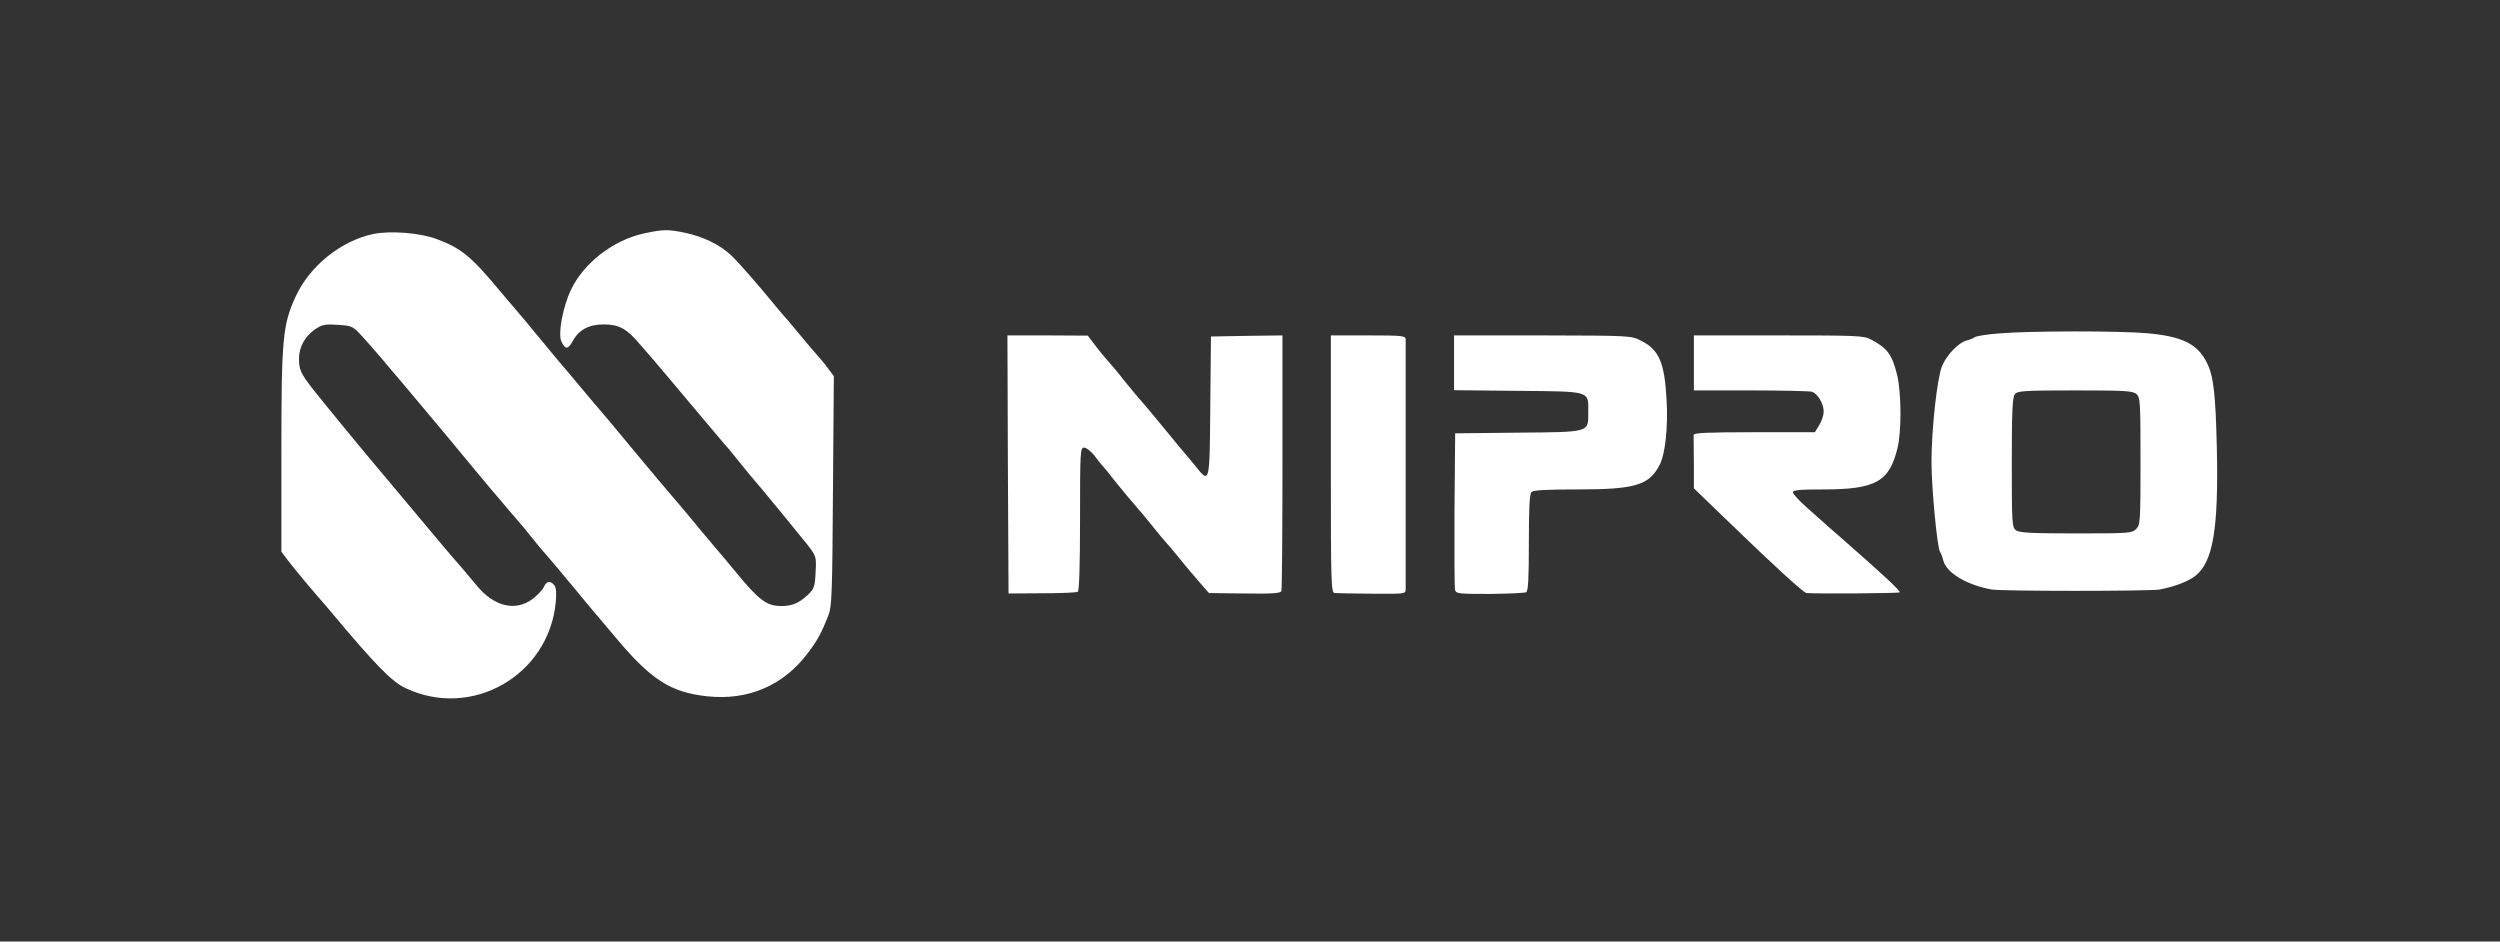 <svg width="231" height="87" viewBox="0 0 231 87" fill="none" xmlns="http://www.w3.org/2000/svg">
<rect x="0" y="0" width="231" height="87" fill="#333333" stroke="none"/>
<path d="M59.543 21.559C56.677 22.169 53.953 24.283 52.753 26.784C52.001 28.37 51.534 30.89 51.879 31.561C52.225 32.313 52.489 32.293 52.896 31.561C53.465 30.484 54.4 29.976 55.762 29.976C57.206 29.976 57.917 30.362 59.157 31.846C59.645 32.415 60.153 32.984 60.255 33.106C60.519 33.411 61.983 35.139 64.727 38.412C65.947 39.856 66.984 41.096 67.045 41.157C67.126 41.218 67.533 41.706 67.98 42.275C68.427 42.824 68.997 43.515 69.22 43.8C70.42 45.182 73.977 49.532 74.668 50.407C75.421 51.403 75.441 51.464 75.36 52.887C75.299 54.208 75.238 54.391 74.628 54.981C73.835 55.713 73.205 55.997 72.209 55.997C70.826 55.997 70.135 55.469 67.98 52.846C67.533 52.297 66.577 51.159 65.846 50.305C65.114 49.451 64.158 48.292 63.711 47.743C63.264 47.195 62.613 46.442 62.268 46.036C61.922 45.65 60.235 43.637 58.507 41.563C56.799 39.49 55.295 37.701 55.173 37.579C55.071 37.457 54.603 36.928 54.156 36.379C53.343 35.404 52.184 34.021 51.33 33.025C51.107 32.74 50.273 31.744 49.48 30.789C48.708 29.833 48.017 29.02 47.956 28.959C47.895 28.898 47.122 27.983 46.228 26.926C43.565 23.714 42.609 22.921 40.352 22.088C38.848 21.519 36.083 21.295 34.498 21.62C31.509 22.25 28.622 24.568 27.321 27.394C26.122 29.996 26 31.277 26 41.726V50.976L26.549 51.708C27.017 52.338 28.744 54.411 29.354 55.103C29.476 55.225 29.964 55.814 30.473 56.404C34.721 61.486 36.185 62.97 37.466 63.58C43.585 66.487 50.7 62.421 51.351 55.652C51.432 54.757 51.391 54.289 51.208 54.066C50.843 53.619 50.497 53.68 50.233 54.269C50.111 54.533 49.623 55.042 49.155 55.387C47.59 56.505 45.638 56.038 44.053 54.107C43.178 53.049 42.345 52.074 41.959 51.647C41.837 51.525 40.332 49.736 38.604 47.662C36.876 45.589 35.27 43.678 35.026 43.393C34.274 42.539 29.598 36.847 28.846 35.871C27.789 34.509 27.626 34.143 27.626 33.147C27.626 32.049 28.175 31.073 29.151 30.402C29.761 29.996 30.046 29.935 31.204 30.016C32.526 30.098 32.587 30.118 33.502 31.114C34.01 31.683 34.843 32.618 35.352 33.228C35.86 33.838 36.612 34.733 37.059 35.241C37.994 36.359 37.893 36.237 41.166 40.14C42.609 41.868 43.931 43.474 44.114 43.698C44.317 43.922 44.805 44.531 45.232 45.04C45.679 45.548 46.431 46.442 46.939 47.052C47.447 47.642 47.956 48.231 48.057 48.353C48.179 48.475 48.627 49.024 49.074 49.593C49.521 50.142 49.928 50.651 49.989 50.712C50.131 50.834 52.286 53.395 53.241 54.554C53.628 55.042 54.095 55.591 54.258 55.794C54.42 55.997 55.62 57.4 56.901 58.925C60.153 62.807 61.963 63.966 65.297 64.332C69.098 64.759 72.371 63.356 74.628 60.368C75.543 59.148 75.888 58.538 76.559 56.81C76.864 55.997 76.905 54.777 76.966 45.324L77.047 34.753L76.539 34.082C76.275 33.696 75.746 33.066 75.36 32.639C74.994 32.232 74.323 31.439 73.876 30.89C73.428 30.341 72.92 29.732 72.757 29.549C72.595 29.386 72.087 28.797 71.639 28.248C69.952 26.194 68.183 24.161 67.492 23.531C66.476 22.596 64.971 21.864 63.345 21.519C61.698 21.173 61.292 21.193 59.543 21.559ZM184.711 30.809C183.593 30.89 182.597 31.053 182.475 31.155C182.333 31.256 182.008 31.399 181.723 31.46C180.991 31.643 179.893 32.761 179.446 33.818C178.999 34.875 178.47 39.652 178.47 42.681C178.47 45.06 178.999 50.671 179.263 50.996C179.344 51.118 179.487 51.464 179.548 51.748C179.832 52.928 181.703 54.046 184.04 54.472C185.057 54.635 198.515 54.635 199.552 54.472C200.853 54.228 202.113 53.761 202.825 53.232C204.471 51.952 205 48.963 204.837 41.462C204.715 36.257 204.532 34.712 203.882 33.452C203.028 31.765 201.605 31.073 198.373 30.789C195.852 30.565 187.537 30.565 184.711 30.809ZM197.417 36.42C197.763 36.725 197.783 37.193 197.783 42.62C197.783 48.211 197.763 48.496 197.377 48.882C196.99 49.268 196.706 49.288 191.827 49.288C187.7 49.288 186.602 49.227 186.277 49.004C185.911 48.719 185.89 48.414 185.89 42.722C185.89 37.965 185.951 36.684 186.175 36.42C186.419 36.115 187.07 36.074 191.745 36.074C196.38 36.074 197.092 36.115 197.417 36.42ZM93.128 42.925L93.189 54.838L96.279 54.818C97.986 54.818 99.47 54.757 99.592 54.676C99.714 54.594 99.796 52.318 99.796 47.947C99.796 41.624 99.816 41.36 100.182 41.36C100.385 41.36 100.812 41.706 101.137 42.112C101.442 42.539 101.768 42.925 101.829 42.986C101.89 43.047 102.316 43.535 102.743 44.105C103.191 44.653 103.76 45.345 103.983 45.629C105.671 47.601 106.077 48.089 106.708 48.882C107.094 49.37 107.561 49.919 107.724 50.102C107.887 50.264 108.395 50.874 108.842 51.423C109.635 52.399 109.899 52.724 111.119 54.127L111.709 54.798L115.002 54.838C117.584 54.879 118.316 54.818 118.397 54.615C118.458 54.452 118.499 49.085 118.499 42.661V30.992L115.205 31.033L111.892 31.094L111.831 37.538C111.77 44.796 111.79 44.735 110.428 43.027C110.001 42.498 109.615 42.031 109.554 41.97C109.493 41.909 108.801 41.096 108.029 40.14C107.236 39.185 106.423 38.189 106.199 37.924C105.976 37.66 105.65 37.274 105.488 37.091C105.325 36.928 104.654 36.115 104.004 35.322C103.374 34.509 102.621 33.615 102.337 33.31C102.072 33.025 101.544 32.374 101.178 31.887L100.507 31.012L96.787 30.992H93.087L93.128 42.925ZM122.971 42.885C122.971 54.066 122.991 54.777 123.337 54.798C123.52 54.818 125.085 54.838 126.793 54.859C129.761 54.879 129.883 54.879 129.883 54.472V31.338C129.883 31.033 129.578 30.992 126.427 30.992H122.971V42.885ZM134.355 33.533V36.054L140.271 36.115C147.082 36.176 146.756 36.095 146.756 38.107C146.756 39.978 146.96 39.917 140.231 39.978L134.457 40.039L134.396 47.052C134.376 50.915 134.396 54.249 134.437 54.472C134.538 54.859 134.701 54.879 137.649 54.879C139.357 54.859 140.881 54.798 141.024 54.716C141.206 54.594 141.267 53.436 141.267 50.122C141.267 46.971 141.328 45.65 141.511 45.467C141.694 45.284 142.914 45.223 145.74 45.223C151.148 45.223 152.408 44.836 153.384 42.885C153.872 41.909 154.136 39.408 153.994 36.989C153.811 33.513 153.302 32.313 151.635 31.48C150.721 31.012 150.66 31.012 142.548 30.992H134.355V33.533ZM156.514 33.533V36.074H161.759C164.626 36.074 167.167 36.135 167.411 36.196C167.94 36.339 168.509 37.294 168.509 38.046C168.509 38.351 168.326 38.92 168.102 39.266L167.696 39.937H162.105C157.775 39.937 156.515 39.998 156.494 40.181C156.494 40.323 156.494 41.502 156.514 42.783V45.121L159.422 47.926C163.874 52.236 166.639 54.777 166.923 54.798C168.041 54.879 175.441 54.818 175.522 54.737C175.644 54.615 174.038 53.131 170.237 49.797C169.342 49.024 168.509 48.292 168.387 48.17C168.265 48.069 167.614 47.479 166.923 46.869C166.232 46.259 165.663 45.629 165.663 45.487C165.663 45.284 166.293 45.223 168.468 45.223C173.327 45.223 174.587 44.511 175.339 41.36C175.705 39.815 175.685 36.4 175.319 34.753C174.852 32.801 174.425 32.191 172.941 31.399C172.229 31.012 171.762 30.992 164.341 30.992H156.514V33.533Z" fill="white"/>
</svg>
